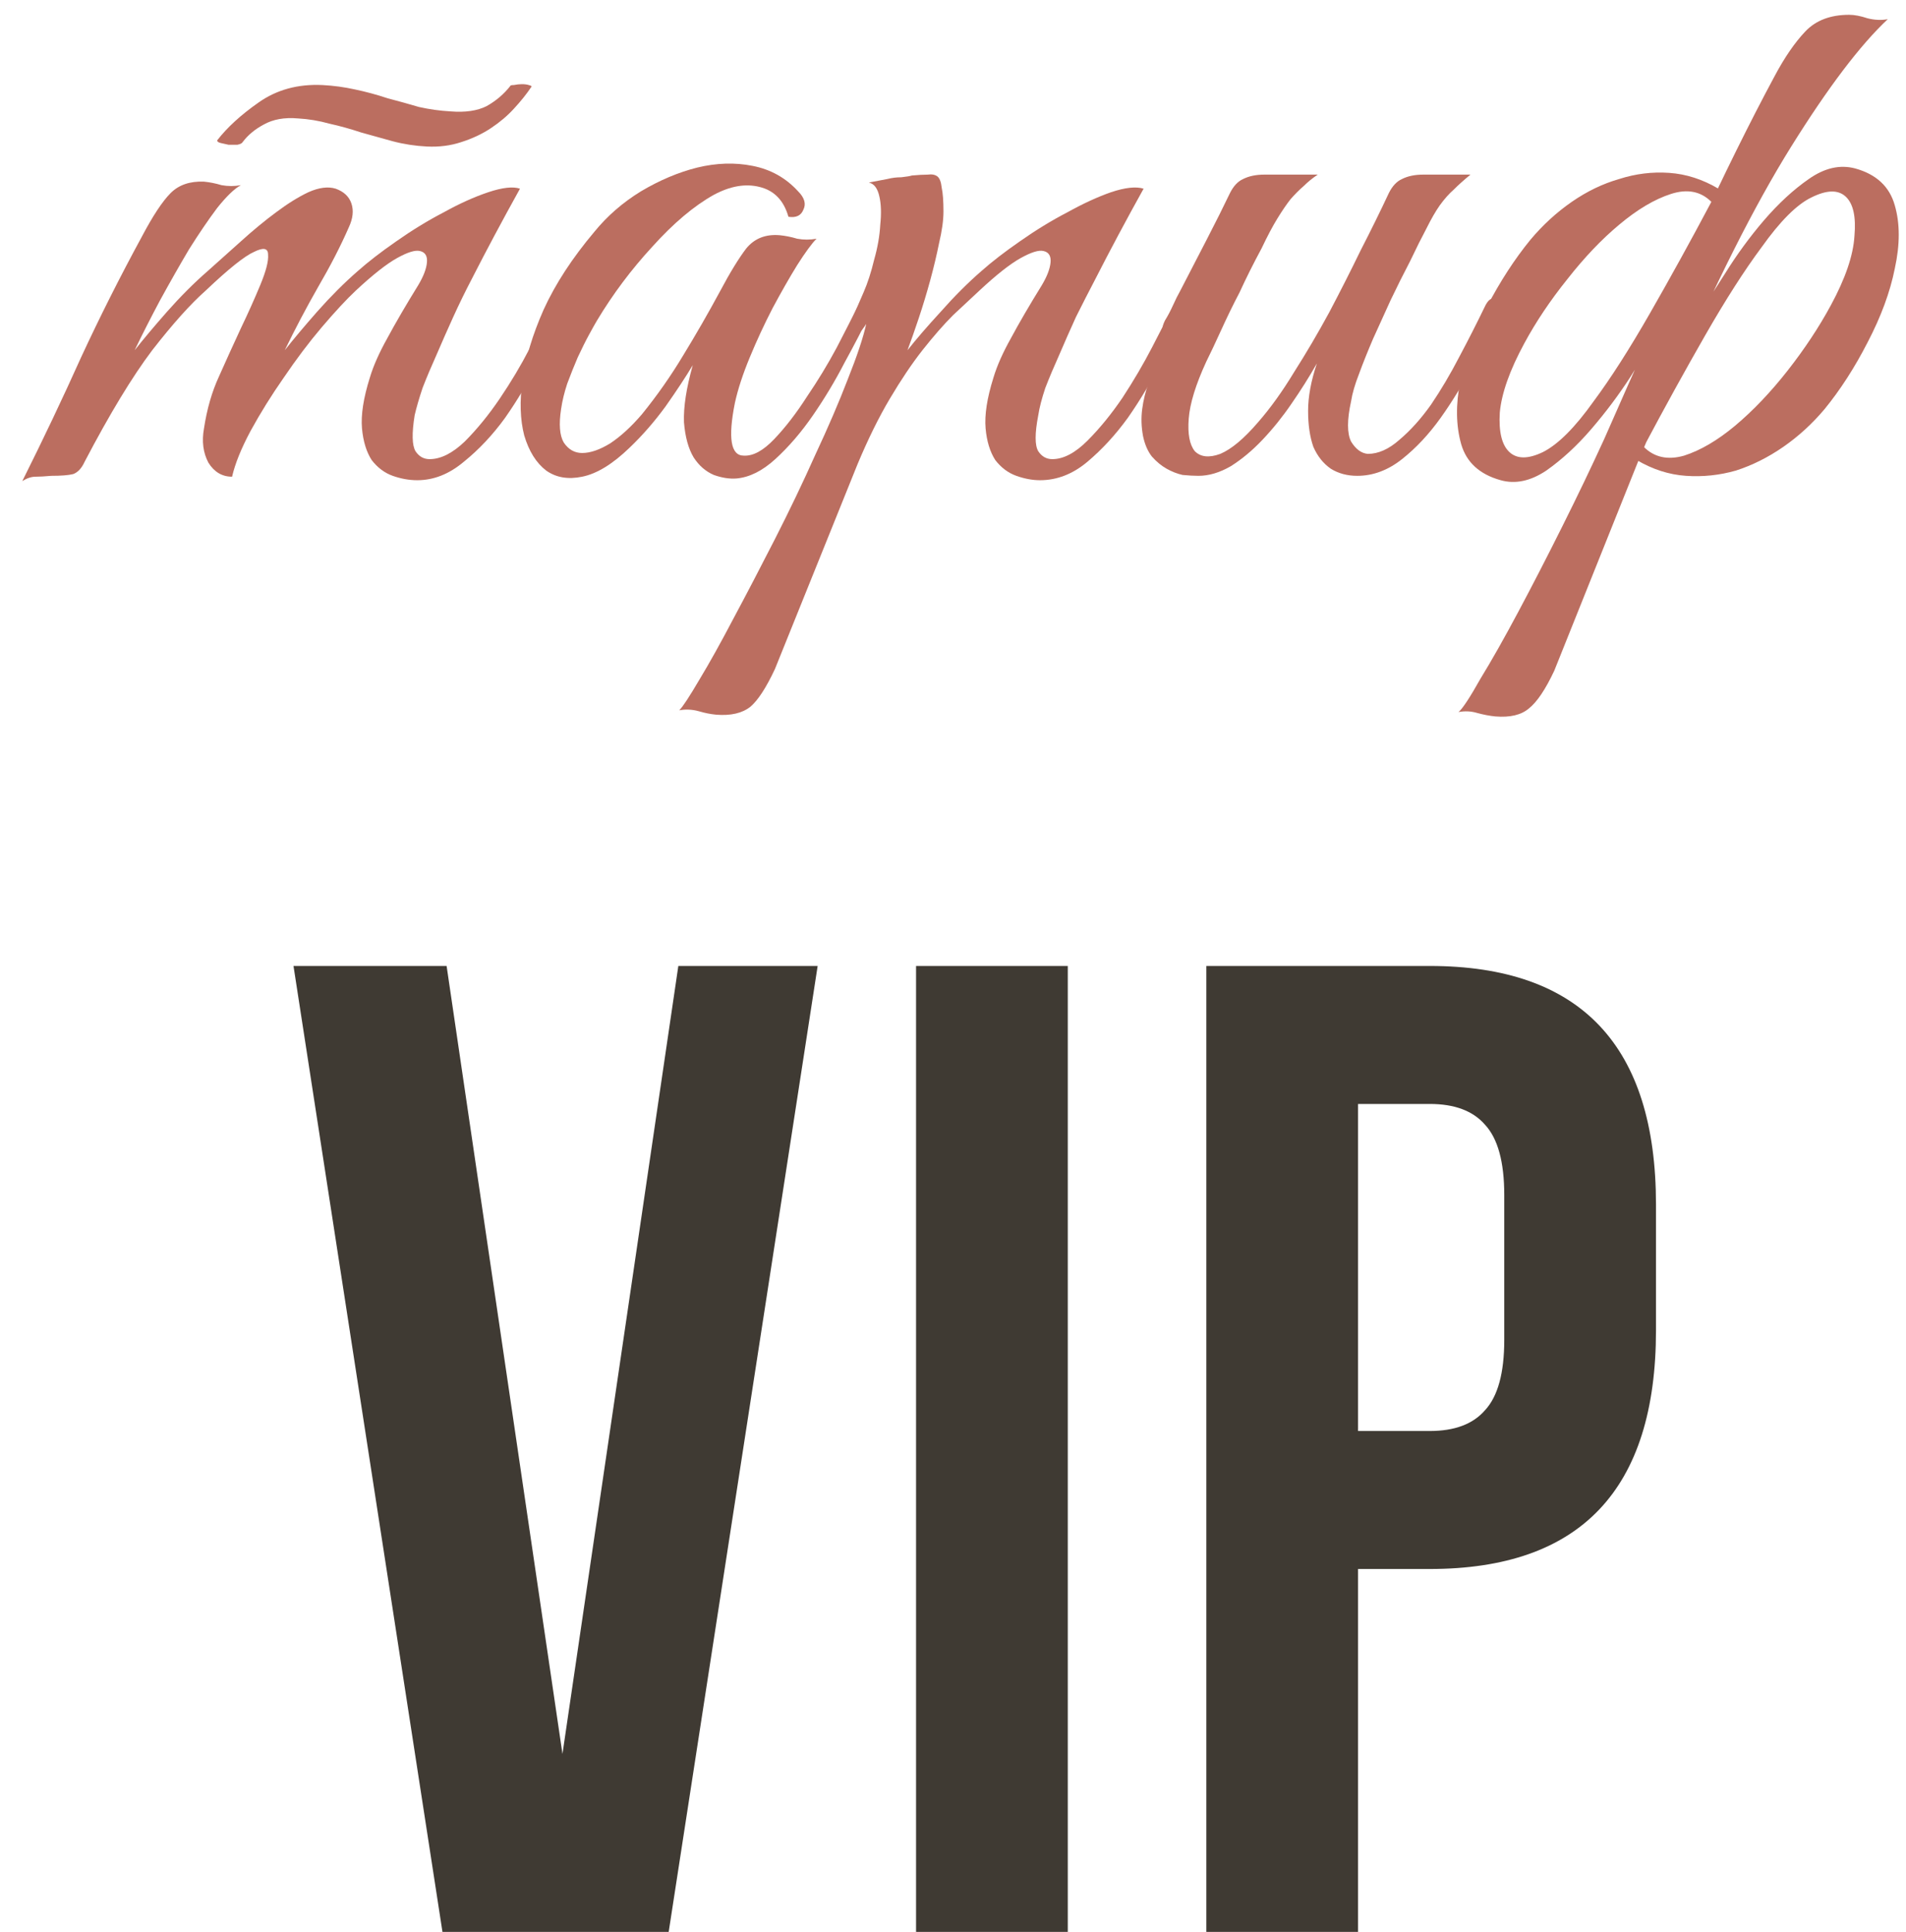 <?xml version="1.0" encoding="UTF-8"?> <svg xmlns="http://www.w3.org/2000/svg" width="76" height="77" viewBox="0 0 76 77" fill="none"> <path d="M17.808 38.5L22.428 69.905L27.048 38.5H32.603L26.663 77H17.643L11.703 38.5H17.808Z" fill="#3F3A33"></path> <path d="M36.527 77V38.5H42.577V77H36.527Z" fill="#3F3A33"></path> <path d="M57.011 38.5C63.024 38.5 66.031 41.672 66.031 48.015V53.02C66.031 59.363 63.024 62.535 57.011 62.535H54.151V77H48.101V38.5H57.011ZM57.011 44H54.151V57.035H57.011C58.001 57.035 58.734 56.76 59.211 56.21C59.724 55.66 59.981 54.725 59.981 53.405V47.63C59.981 46.31 59.724 45.375 59.211 44.825C58.734 44.275 58.001 44 57.011 44Z" fill="#3F3A33"></path> <path d="M22.414 12.56C22.157 13.097 21.831 13.738 21.434 14.485C21.061 15.232 20.629 15.955 20.139 16.655C19.649 17.331 19.101 17.915 18.494 18.405C17.911 18.895 17.293 19.14 16.639 19.14C16.312 19.14 15.986 19.081 15.659 18.965C15.332 18.848 15.053 18.638 14.819 18.335C14.609 18.008 14.481 17.588 14.434 17.075C14.387 16.538 14.492 15.861 14.749 15.045C14.889 14.578 15.123 14.053 15.449 13.47C15.776 12.863 16.184 12.163 16.674 11.37C16.884 11.02 17.001 10.716 17.024 10.46C17.047 10.203 16.954 10.052 16.744 10.005C16.558 9.958 16.254 10.052 15.834 10.285C15.414 10.518 14.866 10.95 14.189 11.58C13.816 11.93 13.361 12.42 12.824 13.05C12.311 13.656 11.809 14.322 11.319 15.045C10.829 15.745 10.386 16.456 9.989 17.18C9.616 17.88 9.371 18.486 9.254 19C8.857 19 8.542 18.813 8.309 18.44C8.099 18.043 8.041 17.588 8.134 17.075C8.251 16.305 8.449 15.617 8.729 15.01C9.009 14.38 9.301 13.738 9.604 13.085C9.884 12.502 10.141 11.93 10.374 11.37C10.607 10.81 10.713 10.402 10.689 10.145C10.689 9.888 10.502 9.853 10.129 10.04C9.756 10.203 9.114 10.716 8.204 11.58C7.597 12.117 6.886 12.91 6.069 13.96C5.276 15.01 4.377 16.491 3.374 18.405C3.257 18.662 3.106 18.825 2.919 18.895C2.732 18.942 2.441 18.965 2.044 18.965C1.787 18.988 1.577 19 1.414 19C1.251 19 1.076 19.058 0.889 19.175C1.729 17.495 2.511 15.85 3.234 14.24C3.981 12.63 4.786 11.031 5.649 9.445C6.092 8.605 6.477 8.022 6.804 7.695C7.131 7.368 7.574 7.217 8.134 7.24C8.367 7.263 8.601 7.31 8.834 7.38C9.091 7.427 9.347 7.427 9.604 7.38C9.347 7.52 9.032 7.823 8.659 8.29C8.309 8.757 7.936 9.305 7.539 9.935C7.166 10.565 6.781 11.242 6.384 11.965C6.011 12.665 5.672 13.33 5.369 13.96C5.719 13.517 6.151 13.003 6.664 12.42C7.201 11.813 7.737 11.277 8.274 10.81C8.694 10.437 9.137 10.04 9.604 9.62C10.094 9.177 10.561 8.792 11.004 8.465C11.471 8.115 11.902 7.847 12.299 7.66C12.719 7.473 13.081 7.427 13.384 7.52C13.711 7.637 13.921 7.835 14.014 8.115C14.107 8.395 14.072 8.71 13.909 9.06C13.582 9.807 13.174 10.6 12.684 11.44C12.217 12.257 11.774 13.097 11.354 13.96C11.704 13.517 12.136 13.003 12.649 12.42C13.186 11.813 13.723 11.277 14.259 10.81C14.679 10.437 15.193 10.04 15.799 9.62C16.429 9.177 17.059 8.792 17.689 8.465C18.319 8.115 18.914 7.847 19.474 7.66C20.034 7.473 20.454 7.427 20.734 7.52C20.034 8.78 19.392 9.982 18.809 11.125C18.552 11.615 18.308 12.117 18.074 12.63C17.841 13.143 17.619 13.645 17.409 14.135C17.199 14.601 17.012 15.045 16.849 15.465C16.709 15.885 16.604 16.247 16.534 16.55C16.418 17.273 16.429 17.752 16.569 17.985C16.709 18.195 16.896 18.3 17.129 18.3C17.573 18.3 18.039 18.067 18.529 17.6C19.019 17.11 19.486 16.538 19.929 15.885C20.372 15.232 20.769 14.566 21.119 13.89C21.469 13.19 21.738 12.642 21.924 12.245C22.064 11.941 22.216 11.836 22.379 11.93C22.566 12 22.578 12.21 22.414 12.56ZM21.189 3.46C21.003 3.74 20.769 4.032 20.489 4.335C20.233 4.615 19.929 4.872 19.579 5.105C19.229 5.338 18.832 5.525 18.389 5.665C17.969 5.805 17.514 5.863 17.024 5.84C16.558 5.817 16.102 5.747 15.659 5.63C15.239 5.513 14.819 5.397 14.399 5.28C13.979 5.14 13.559 5.023 13.139 4.93C12.719 4.813 12.299 4.743 11.879 4.72C11.342 4.673 10.887 4.755 10.514 4.965C10.164 5.152 9.884 5.385 9.674 5.665C9.651 5.712 9.581 5.747 9.464 5.77C9.347 5.77 9.231 5.77 9.114 5.77C8.997 5.747 8.892 5.723 8.799 5.7C8.706 5.677 8.659 5.642 8.659 5.595C9.056 5.082 9.604 4.58 10.304 4.09C11.027 3.577 11.879 3.343 12.859 3.39C13.303 3.413 13.734 3.472 14.154 3.565C14.598 3.658 15.029 3.775 15.449 3.915C15.893 4.032 16.312 4.148 16.709 4.265C17.129 4.358 17.549 4.417 17.969 4.44C18.552 4.487 19.031 4.417 19.404 4.23C19.777 4.02 20.093 3.752 20.349 3.425C20.349 3.402 20.396 3.39 20.489 3.39C20.606 3.367 20.711 3.355 20.804 3.355C20.921 3.355 21.014 3.367 21.084 3.39C21.177 3.413 21.212 3.437 21.189 3.46Z" fill="#BB6E60"></path> <path d="M34.658 12.56C34.402 13.097 34.075 13.726 33.678 14.45C33.305 15.173 32.885 15.873 32.418 16.55C31.952 17.227 31.45 17.81 30.913 18.3C30.4 18.767 29.887 19.023 29.373 19.07C29.093 19.093 28.79 19.047 28.463 18.93C28.137 18.79 27.868 18.556 27.658 18.23C27.448 17.88 27.32 17.413 27.273 16.83C27.25 16.223 27.367 15.465 27.623 14.555C27.343 15.021 26.982 15.57 26.538 16.2C26.095 16.806 25.617 17.355 25.103 17.845C24.427 18.498 23.797 18.883 23.213 19C22.653 19.116 22.175 19.035 21.778 18.755C21.382 18.451 21.09 17.985 20.903 17.355C20.74 16.725 20.717 15.99 20.833 15.15C20.95 14.287 21.23 13.353 21.673 12.35C22.14 11.323 22.817 10.285 23.703 9.235C24.217 8.605 24.835 8.068 25.558 7.625C26.305 7.182 27.052 6.867 27.798 6.68C28.568 6.493 29.303 6.47 30.003 6.61C30.727 6.75 31.333 7.088 31.823 7.625C32.08 7.882 32.15 8.127 32.033 8.36C31.94 8.593 31.742 8.687 31.438 8.64C31.252 7.987 30.867 7.59 30.283 7.45C29.723 7.31 29.117 7.415 28.463 7.765C27.67 8.208 26.853 8.897 26.013 9.83C25.173 10.74 24.438 11.72 23.808 12.77C23.738 12.886 23.633 13.073 23.493 13.33C23.353 13.586 23.202 13.89 23.038 14.24C22.898 14.566 22.758 14.916 22.618 15.29C22.502 15.64 22.42 15.978 22.373 16.305C22.28 16.912 22.315 17.355 22.478 17.635C22.665 17.915 22.91 18.055 23.213 18.055C23.54 18.055 23.913 17.927 24.333 17.67C24.753 17.39 25.173 17.005 25.593 16.515C26.2 15.768 26.748 14.986 27.238 14.17C27.752 13.33 28.242 12.478 28.708 11.615C29.105 10.868 29.455 10.296 29.758 9.9C30.085 9.503 30.528 9.328 31.088 9.375C31.322 9.398 31.555 9.445 31.788 9.515C32.045 9.562 32.302 9.562 32.558 9.515C32.372 9.702 32.115 10.052 31.788 10.565C31.485 11.055 31.158 11.627 30.808 12.28C30.482 12.91 30.178 13.563 29.898 14.24C29.618 14.916 29.42 15.523 29.303 16.06C29.023 17.46 29.14 18.16 29.653 18.16C30.027 18.183 30.435 17.962 30.878 17.495C31.322 17.028 31.753 16.468 32.173 15.815C32.617 15.162 33.013 14.508 33.363 13.855C33.713 13.178 33.982 12.653 34.168 12.28C34.332 11.976 34.495 11.86 34.658 11.93C34.822 12 34.822 12.21 34.658 12.56Z" fill="#BB6E60"></path> <path d="M30.9 26.665C30.55 27.412 30.223 27.913 29.92 28.17C29.593 28.427 29.138 28.532 28.555 28.485C28.321 28.462 28.088 28.415 27.855 28.345C27.598 28.275 27.341 28.263 27.085 28.31C27.225 28.17 27.493 27.762 27.89 27.085C28.286 26.431 28.741 25.615 29.255 24.635C29.768 23.678 30.316 22.628 30.9 21.485C31.483 20.341 32.02 19.221 32.51 18.125C33.023 17.028 33.455 16.025 33.805 15.115C34.178 14.181 34.423 13.447 34.54 12.91C34.353 13.213 34.143 13.412 33.91 13.505C33.676 13.575 33.618 13.482 33.735 13.225C33.828 13.038 33.945 12.781 34.085 12.455C34.225 12.128 34.341 11.86 34.435 11.65C34.598 11.277 34.738 10.845 34.855 10.355C34.995 9.865 35.076 9.398 35.1 8.955C35.146 8.512 35.135 8.138 35.065 7.835C34.995 7.508 34.855 7.322 34.645 7.275C34.901 7.228 35.146 7.182 35.38 7.135C35.566 7.088 35.753 7.065 35.94 7.065C36.15 7.042 36.29 7.018 36.36 6.995C36.616 6.972 36.826 6.96 36.99 6.96C37.153 6.937 37.281 6.96 37.375 7.03C37.468 7.1 37.526 7.252 37.55 7.485C37.596 7.695 37.62 8.01 37.62 8.43C37.62 8.78 37.561 9.2 37.445 9.69C37.351 10.156 37.235 10.646 37.095 11.16C36.955 11.673 36.803 12.175 36.64 12.665C36.476 13.155 36.325 13.586 36.185 13.96C36.535 13.517 36.978 13.003 37.515 12.42C38.051 11.813 38.588 11.277 39.125 10.81C39.545 10.437 40.058 10.04 40.665 9.62C41.295 9.177 41.925 8.792 42.555 8.465C43.185 8.115 43.768 7.847 44.305 7.66C44.865 7.473 45.296 7.427 45.6 7.52C44.9 8.78 44.258 9.982 43.675 11.125C43.418 11.615 43.161 12.117 42.905 12.63C42.671 13.143 42.45 13.645 42.24 14.135C42.03 14.601 41.843 15.045 41.68 15.465C41.54 15.885 41.446 16.247 41.4 16.55C41.26 17.273 41.26 17.752 41.4 17.985C41.54 18.195 41.726 18.3 41.96 18.3C42.403 18.3 42.87 18.055 43.36 17.565C43.85 17.075 44.316 16.503 44.76 15.85C45.203 15.173 45.6 14.496 45.95 13.82C46.3 13.143 46.568 12.618 46.755 12.245C46.895 11.941 47.046 11.836 47.21 11.93C47.396 12 47.408 12.21 47.245 12.56C46.988 13.097 46.661 13.738 46.265 14.485C45.891 15.232 45.46 15.955 44.97 16.655C44.48 17.331 43.943 17.915 43.36 18.405C42.776 18.895 42.146 19.14 41.47 19.14C41.166 19.14 40.851 19.081 40.525 18.965C40.198 18.848 39.918 18.638 39.685 18.335C39.475 18.008 39.346 17.588 39.3 17.075C39.253 16.538 39.358 15.861 39.615 15.045C39.755 14.578 39.988 14.053 40.315 13.47C40.641 12.863 41.05 12.163 41.54 11.37C41.75 11.02 41.866 10.716 41.89 10.46C41.913 10.203 41.82 10.052 41.61 10.005C41.423 9.958 41.12 10.052 40.7 10.285C40.28 10.518 39.731 10.95 39.055 11.58C38.751 11.86 38.401 12.187 38.005 12.56C37.631 12.933 37.223 13.4 36.78 13.96C36.36 14.496 35.928 15.138 35.485 15.885C35.041 16.631 34.61 17.506 34.19 18.51L30.9 26.665Z" fill="#BB6E60"></path> <path d="M59.684 12.56C59.404 13.166 59.077 13.843 58.704 14.59C58.33 15.313 57.91 16.002 57.444 16.655C56.977 17.308 56.464 17.857 55.904 18.3C55.344 18.743 54.749 18.965 54.119 18.965C53.722 18.965 53.372 18.872 53.069 18.685C52.765 18.475 52.532 18.183 52.369 17.81C52.229 17.413 52.159 16.935 52.159 16.375C52.159 15.815 52.275 15.185 52.509 14.485C52.205 15.021 51.867 15.558 51.494 16.095C51.144 16.608 50.759 17.087 50.339 17.53C49.942 17.95 49.522 18.3 49.079 18.58C48.635 18.837 48.204 18.965 47.784 18.965C47.597 18.965 47.387 18.953 47.154 18.93C46.944 18.883 46.734 18.802 46.524 18.685C46.314 18.568 46.115 18.405 45.929 18.195C45.765 17.985 45.649 17.716 45.579 17.39C45.509 17.017 45.497 16.655 45.544 16.305C45.59 15.955 45.672 15.617 45.789 15.29C45.929 14.94 46.08 14.613 46.244 14.31C46.43 13.983 46.605 13.656 46.769 13.33C46.652 13.33 46.535 13.295 46.419 13.225C46.325 13.155 46.337 13.003 46.454 12.77C46.57 12.583 46.675 12.385 46.769 12.175C46.862 11.965 46.967 11.755 47.084 11.545C47.434 10.868 47.784 10.191 48.134 9.515C48.484 8.838 48.787 8.232 49.044 7.695C49.184 7.415 49.359 7.228 49.569 7.135C49.802 7.018 50.082 6.96 50.409 6.96H52.544C52.334 7.1 52.147 7.252 51.984 7.415C51.82 7.555 51.645 7.73 51.459 7.94C51.295 8.15 51.12 8.407 50.934 8.71C50.747 9.013 50.537 9.41 50.304 9.9C49.977 10.507 49.685 11.09 49.429 11.65C49.172 12.14 48.927 12.642 48.694 13.155C48.46 13.668 48.262 14.088 48.099 14.415C47.679 15.325 47.445 16.083 47.399 16.69C47.352 17.297 47.434 17.728 47.644 17.985C47.877 18.218 48.215 18.253 48.659 18.09C49.102 17.903 49.604 17.483 50.164 16.83C50.654 16.27 51.132 15.605 51.599 14.835C52.089 14.065 52.555 13.271 52.999 12.455C53.442 11.615 53.862 10.787 54.259 9.97C54.679 9.153 55.052 8.395 55.379 7.695C55.519 7.415 55.694 7.228 55.904 7.135C56.137 7.018 56.417 6.96 56.744 6.96H58.634C58.377 7.17 58.155 7.368 57.969 7.555C57.782 7.718 57.595 7.928 57.409 8.185C57.245 8.418 57.07 8.722 56.884 9.095C56.697 9.445 56.475 9.888 56.219 10.425C55.962 10.915 55.705 11.428 55.449 11.965C55.215 12.478 54.982 12.992 54.749 13.505C54.539 13.995 54.352 14.461 54.189 14.905C54.025 15.325 53.92 15.687 53.874 15.99C53.71 16.736 53.71 17.273 53.874 17.6C54.06 17.903 54.282 18.067 54.539 18.09C54.959 18.09 55.379 17.903 55.799 17.53C56.242 17.157 56.662 16.69 57.059 16.13C57.455 15.546 57.829 14.916 58.179 14.24C58.552 13.54 58.89 12.875 59.194 12.245C59.334 11.941 59.485 11.836 59.649 11.93C59.835 12 59.847 12.21 59.684 12.56Z" fill="#BB6E60"></path> <path d="M68.799 7.625C68.472 8.372 68.157 9.095 67.853 9.795C67.573 10.402 67.27 11.031 66.944 11.685C66.64 12.315 66.36 12.84 66.103 13.26C65.847 13.68 65.485 14.263 65.019 15.01C64.552 15.733 64.027 16.433 63.444 17.11C62.883 17.763 62.288 18.311 61.658 18.755C61.029 19.175 60.422 19.303 59.839 19.14C58.998 18.907 58.474 18.428 58.264 17.705C58.053 16.958 58.042 16.118 58.228 15.185C58.415 14.228 58.765 13.248 59.279 12.245C59.815 11.218 60.398 10.32 61.029 9.55C61.519 8.967 62.067 8.465 62.673 8.045C63.28 7.625 63.91 7.322 64.564 7.135C65.217 6.925 65.882 6.843 66.558 6.89C67.235 6.937 67.888 7.147 68.519 7.52L68.799 7.625ZM60.783 13.68C60.2 14.753 59.873 15.675 59.803 16.445C59.757 17.215 59.885 17.74 60.188 18.02C60.492 18.3 60.935 18.3 61.519 18.02C62.125 17.716 62.802 17.04 63.548 15.99C64.225 15.08 64.972 13.913 65.788 12.49C66.605 11.066 67.422 9.585 68.239 8.045C67.819 7.625 67.282 7.52 66.629 7.73C65.975 7.94 65.287 8.348 64.564 8.955C63.864 9.538 63.175 10.261 62.498 11.125C61.822 11.965 61.25 12.816 60.783 13.68ZM65.053 18.055L66.383 15.325C66.547 14.975 66.71 14.648 66.874 14.345C67.037 14.018 67.177 13.726 67.293 13.47C67.41 13.213 67.504 13.003 67.573 12.84C67.667 12.677 67.713 12.595 67.713 12.595C67.97 12.175 68.332 11.603 68.799 10.88C69.265 10.133 69.778 9.433 70.338 8.78C70.922 8.103 71.517 7.555 72.124 7.135C72.754 6.692 73.372 6.552 73.978 6.715C74.819 6.948 75.344 7.438 75.553 8.185C75.763 8.908 75.763 9.748 75.553 10.705C75.367 11.638 75.005 12.618 74.469 13.645C73.955 14.648 73.383 15.535 72.754 16.305C72.263 16.888 71.715 17.39 71.109 17.81C70.502 18.23 69.872 18.545 69.219 18.755C68.565 18.942 67.9 19.012 67.224 18.965C66.547 18.918 65.894 18.708 65.263 18.335L65.053 18.055ZM72.999 12.175C73.582 11.101 73.897 10.18 73.944 9.41C74.013 8.64 73.897 8.115 73.594 7.835C73.29 7.555 72.835 7.567 72.228 7.87C71.645 8.15 70.98 8.815 70.234 9.865C69.557 10.775 68.81 11.941 67.993 13.365C67.177 14.788 66.36 16.27 65.543 17.81C65.963 18.23 66.5 18.346 67.153 18.16C67.807 17.95 68.484 17.553 69.183 16.97C69.907 16.363 70.607 15.628 71.284 14.765C71.96 13.902 72.532 13.038 72.999 12.175ZM63.968 17.495C65.228 14.625 66.43 11.953 67.573 9.48C68.717 7.007 69.778 4.86 70.758 3.04C71.155 2.293 71.564 1.698 71.984 1.255C72.403 0.812 72.987 0.59 73.734 0.59C73.944 0.59 74.189 0.637 74.469 0.73C74.749 0.8 75.017 0.812 75.273 0.765C74.177 1.792 72.894 3.483 71.424 5.84C69.954 8.197 68.367 11.347 66.663 15.29C66.594 15.453 66.489 15.687 66.349 15.99C66.232 16.27 66.103 16.573 65.963 16.9C65.823 17.203 65.695 17.495 65.579 17.775C65.462 18.055 65.368 18.276 65.299 18.44L61.974 26.735C61.623 27.482 61.285 27.983 60.959 28.24C60.655 28.497 60.212 28.602 59.629 28.555C59.395 28.532 59.15 28.485 58.894 28.415C58.66 28.345 58.415 28.333 58.158 28.38C58.322 28.24 58.614 27.797 59.033 27.05C59.477 26.326 59.978 25.44 60.538 24.39C61.099 23.34 61.682 22.208 62.288 20.995C62.895 19.782 63.455 18.615 63.968 17.495Z" fill="#BB6E60"></path> </svg> 
